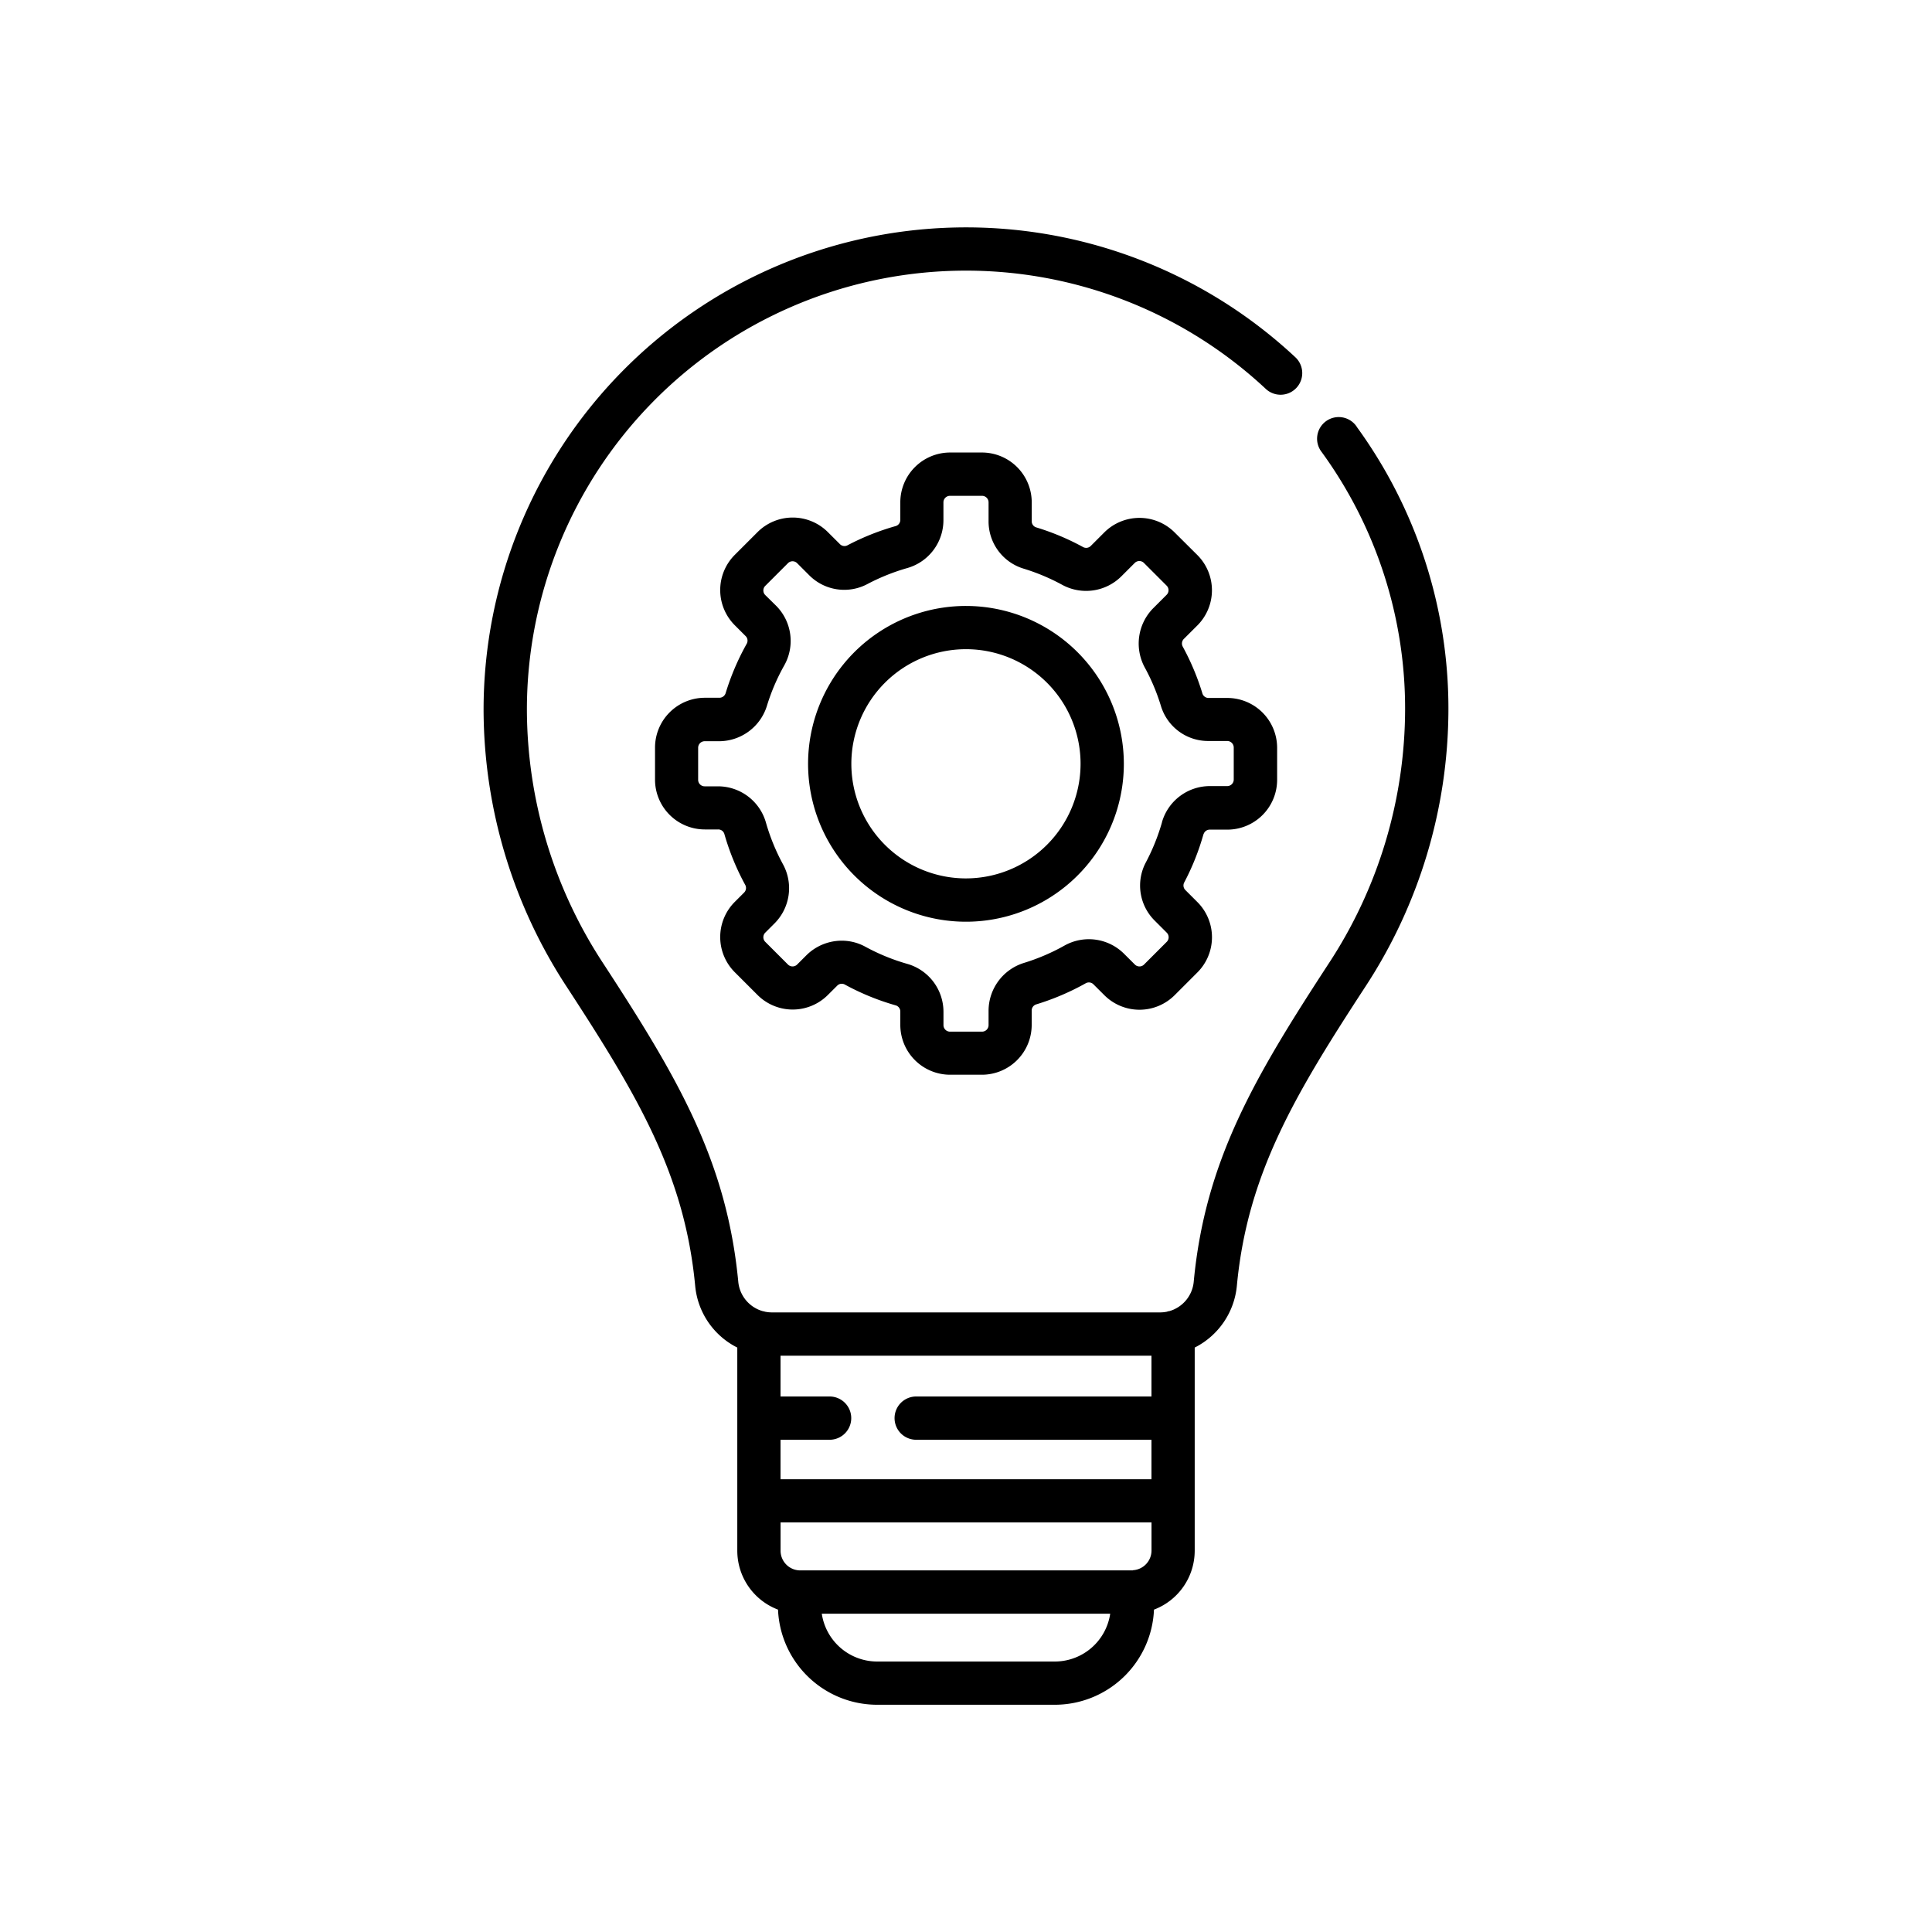 <svg id="Layer_1" data-name="Layer 1" xmlns="http://www.w3.org/2000/svg" viewBox="0 0 500 500"><title>RGAS_Icons_22ndJue=ne</title><path d="M351.12,110.43a5.6,5.6,0,1,0-9.06,6.57,112.81,112.81,0,0,1,21.58,66.65,120.19,120.19,0,0,1-19.8,65.75c-19.16,29.37-31.94,51-34.9,82.27a8.76,8.76,0,0,1-6.32,7.65c-.23,0-.45.1-.67.16a8.67,8.67,0,0,1-1.7.17H199.75a8.67,8.67,0,0,1-1.7-.17c-.22-.06-.44-.12-.67-.16a8.76,8.76,0,0,1-6.32-7.65c-3-31.31-15.74-52.9-34.9-82.27a120.11,120.11,0,0,1-19.8-65.75,113.64,113.64,0,0,1,191.23-83,5.6,5.6,0,0,0,7.65-8.19,124.86,124.86,0,0,0-210.09,91.22,131.36,131.36,0,0,0,21.63,71.88c18.25,28,30.41,48.44,33.13,77.19a19.93,19.93,0,0,0,10.9,16v52.57a16.32,16.32,0,0,0,10.54,15.25A25.7,25.7,0,0,0,227,441.19h46a25.7,25.7,0,0,0,25.65-24.62,16.32,16.32,0,0,0,10.54-15.25V348.75a20,20,0,0,0,10.91-16c2.71-28.75,14.87-49.23,33.12-77.19a131.36,131.36,0,0,0,21.63-71.88,123.9,123.9,0,0,0-23.73-73.22Zm-114,262.18H298v10.22H202V372.61H214.7a5.6,5.6,0,1,0,0-11.2H202V350.85h96v10.56H237.11a5.6,5.6,0,0,0,0,11.2Zm56.06,33.8H206.82a5.1,5.1,0,0,1-4.81-5.08V394h96v7.28a5.11,5.11,0,0,1-4.82,5.09ZM273,430H227a14.5,14.5,0,0,1-14.32-12.38h74.64A14.5,14.5,0,0,1,273,430Zm0,0"/><path d="M311.49,215.88a1.66,1.66,0,0,1,1.61-1.17h4.53a12.9,12.9,0,0,0,12.89-12.89v-8.3a12.91,12.91,0,0,0-12.89-12.89h-4.85a1.65,1.65,0,0,1-1.59-1.14,64.59,64.59,0,0,0-5.1-12.15,1.69,1.69,0,0,1,.3-2l3.48-3.47a12.88,12.88,0,0,0,0-18.23L304,137.8a12.89,12.89,0,0,0-18.22,0l-3.48,3.48a1.67,1.67,0,0,1-2,.3,64,64,0,0,0-12.15-5.1,1.65,1.65,0,0,1-1.14-1.59V130a12.9,12.9,0,0,0-12.89-12.89h-8.3A12.9,12.9,0,0,0,233,130v4.53a1.66,1.66,0,0,1-1.17,1.61,64.38,64.38,0,0,0-12.53,5,1.65,1.65,0,0,1-1.93-.32l-3.11-3.1a12.87,12.87,0,0,0-18.22,0l-5.87,5.87a12.88,12.88,0,0,0,0,18.23l2.78,2.78a1.65,1.65,0,0,1,.3,2,64.4,64.4,0,0,0-5.47,12.83,1.7,1.7,0,0,1-1.64,1.15h-3.73a12.91,12.91,0,0,0-12.89,12.89v8.3a12.9,12.9,0,0,0,12.89,12.89h3.44a1.64,1.64,0,0,1,1.61,1.16,64.13,64.13,0,0,0,5.43,13.24,1.67,1.67,0,0,1-.32,1.94l-2.4,2.4a12.87,12.87,0,0,0,0,18.22l5.87,5.87a12.87,12.87,0,0,0,18.22,0l2.4-2.39a1.64,1.64,0,0,1,1.94-.32,64.18,64.18,0,0,0,13.25,5.42,1.65,1.65,0,0,1,1.15,1.61v3.45a12.9,12.9,0,0,0,12.89,12.88h8.3A12.9,12.9,0,0,0,267,265.31v-3.74a1.67,1.67,0,0,1,1.15-1.63A64.78,64.78,0,0,0,281,254.46a1.66,1.66,0,0,1,2,.3l2.79,2.78a12.87,12.87,0,0,0,18.22,0l5.87-5.87a12.87,12.87,0,0,0,0-18.22l-3.1-3.1a1.67,1.67,0,0,1-.32-1.94,63.76,63.76,0,0,0,5-12.53Zm-10.77-3.06a53.75,53.75,0,0,1-4.16,10.34,12.78,12.78,0,0,0,2.29,15.11l3.1,3.1a1.68,1.68,0,0,1,0,2.38l-5.87,5.87a1.68,1.68,0,0,1-2.38,0l-2.79-2.78a12.9,12.9,0,0,0-15.38-2.15,53.44,53.44,0,0,1-10.59,4.53,13,13,0,0,0-9.1,12.35v3.73a1.69,1.69,0,0,1-1.69,1.69h-8.3a1.69,1.69,0,0,1-1.68-1.69v-3.44a12.91,12.91,0,0,0-9.3-12.39A53.06,53.06,0,0,1,223.93,245a12.67,12.67,0,0,0-6.08-1.55,13,13,0,0,0-9.15,3.77l-2.4,2.4a1.69,1.69,0,0,1-2.38,0l-5.87-5.87a1.68,1.68,0,0,1,0-2.38l2.4-2.4a12.9,12.9,0,0,0,2.22-15.23,53.06,53.06,0,0,1-4.47-10.94,12.91,12.91,0,0,0-12.39-9.3h-3.45a1.68,1.68,0,0,1-1.68-1.68v-8.3a1.69,1.69,0,0,1,1.68-1.69h3.74a13,13,0,0,0,12.36-9.1A52.83,52.83,0,0,1,203,172.14a12.9,12.9,0,0,0-2.15-15.38L198.05,154a1.68,1.68,0,0,1,0-2.38l5.87-5.87a1.68,1.68,0,0,1,2.38,0l3.1,3.1a12.78,12.78,0,0,0,15.11,2.29A53.75,53.75,0,0,1,234.85,147a12.89,12.89,0,0,0,9.31-12.38V130a1.69,1.69,0,0,1,1.69-1.68h8.3a1.69,1.69,0,0,1,1.69,1.68v4.85a12.77,12.77,0,0,0,9.09,12.32,53.73,53.73,0,0,1,10,4.2,12.93,12.93,0,0,0,15.26-2.2l3.48-3.48a1.68,1.68,0,0,1,2.38,0l5.87,5.87a1.68,1.68,0,0,1,0,2.38l-3.48,3.48a13,13,0,0,0-2.21,15.26,53.11,53.11,0,0,1,4.21,10,12.76,12.76,0,0,0,12.31,9.09h4.85a1.69,1.69,0,0,1,1.69,1.69v8.3a1.69,1.69,0,0,1-1.69,1.68H313.1a12.91,12.91,0,0,0-12.38,9.32Zm0,0"/><path d="M250,156.82a40.86,40.86,0,1,0,40.85,40.85A40.89,40.89,0,0,0,250,156.82Zm0,70.51a29.66,29.66,0,1,1,29.65-29.66A29.69,29.69,0,0,1,250,227.33Zm0,0"/></svg>